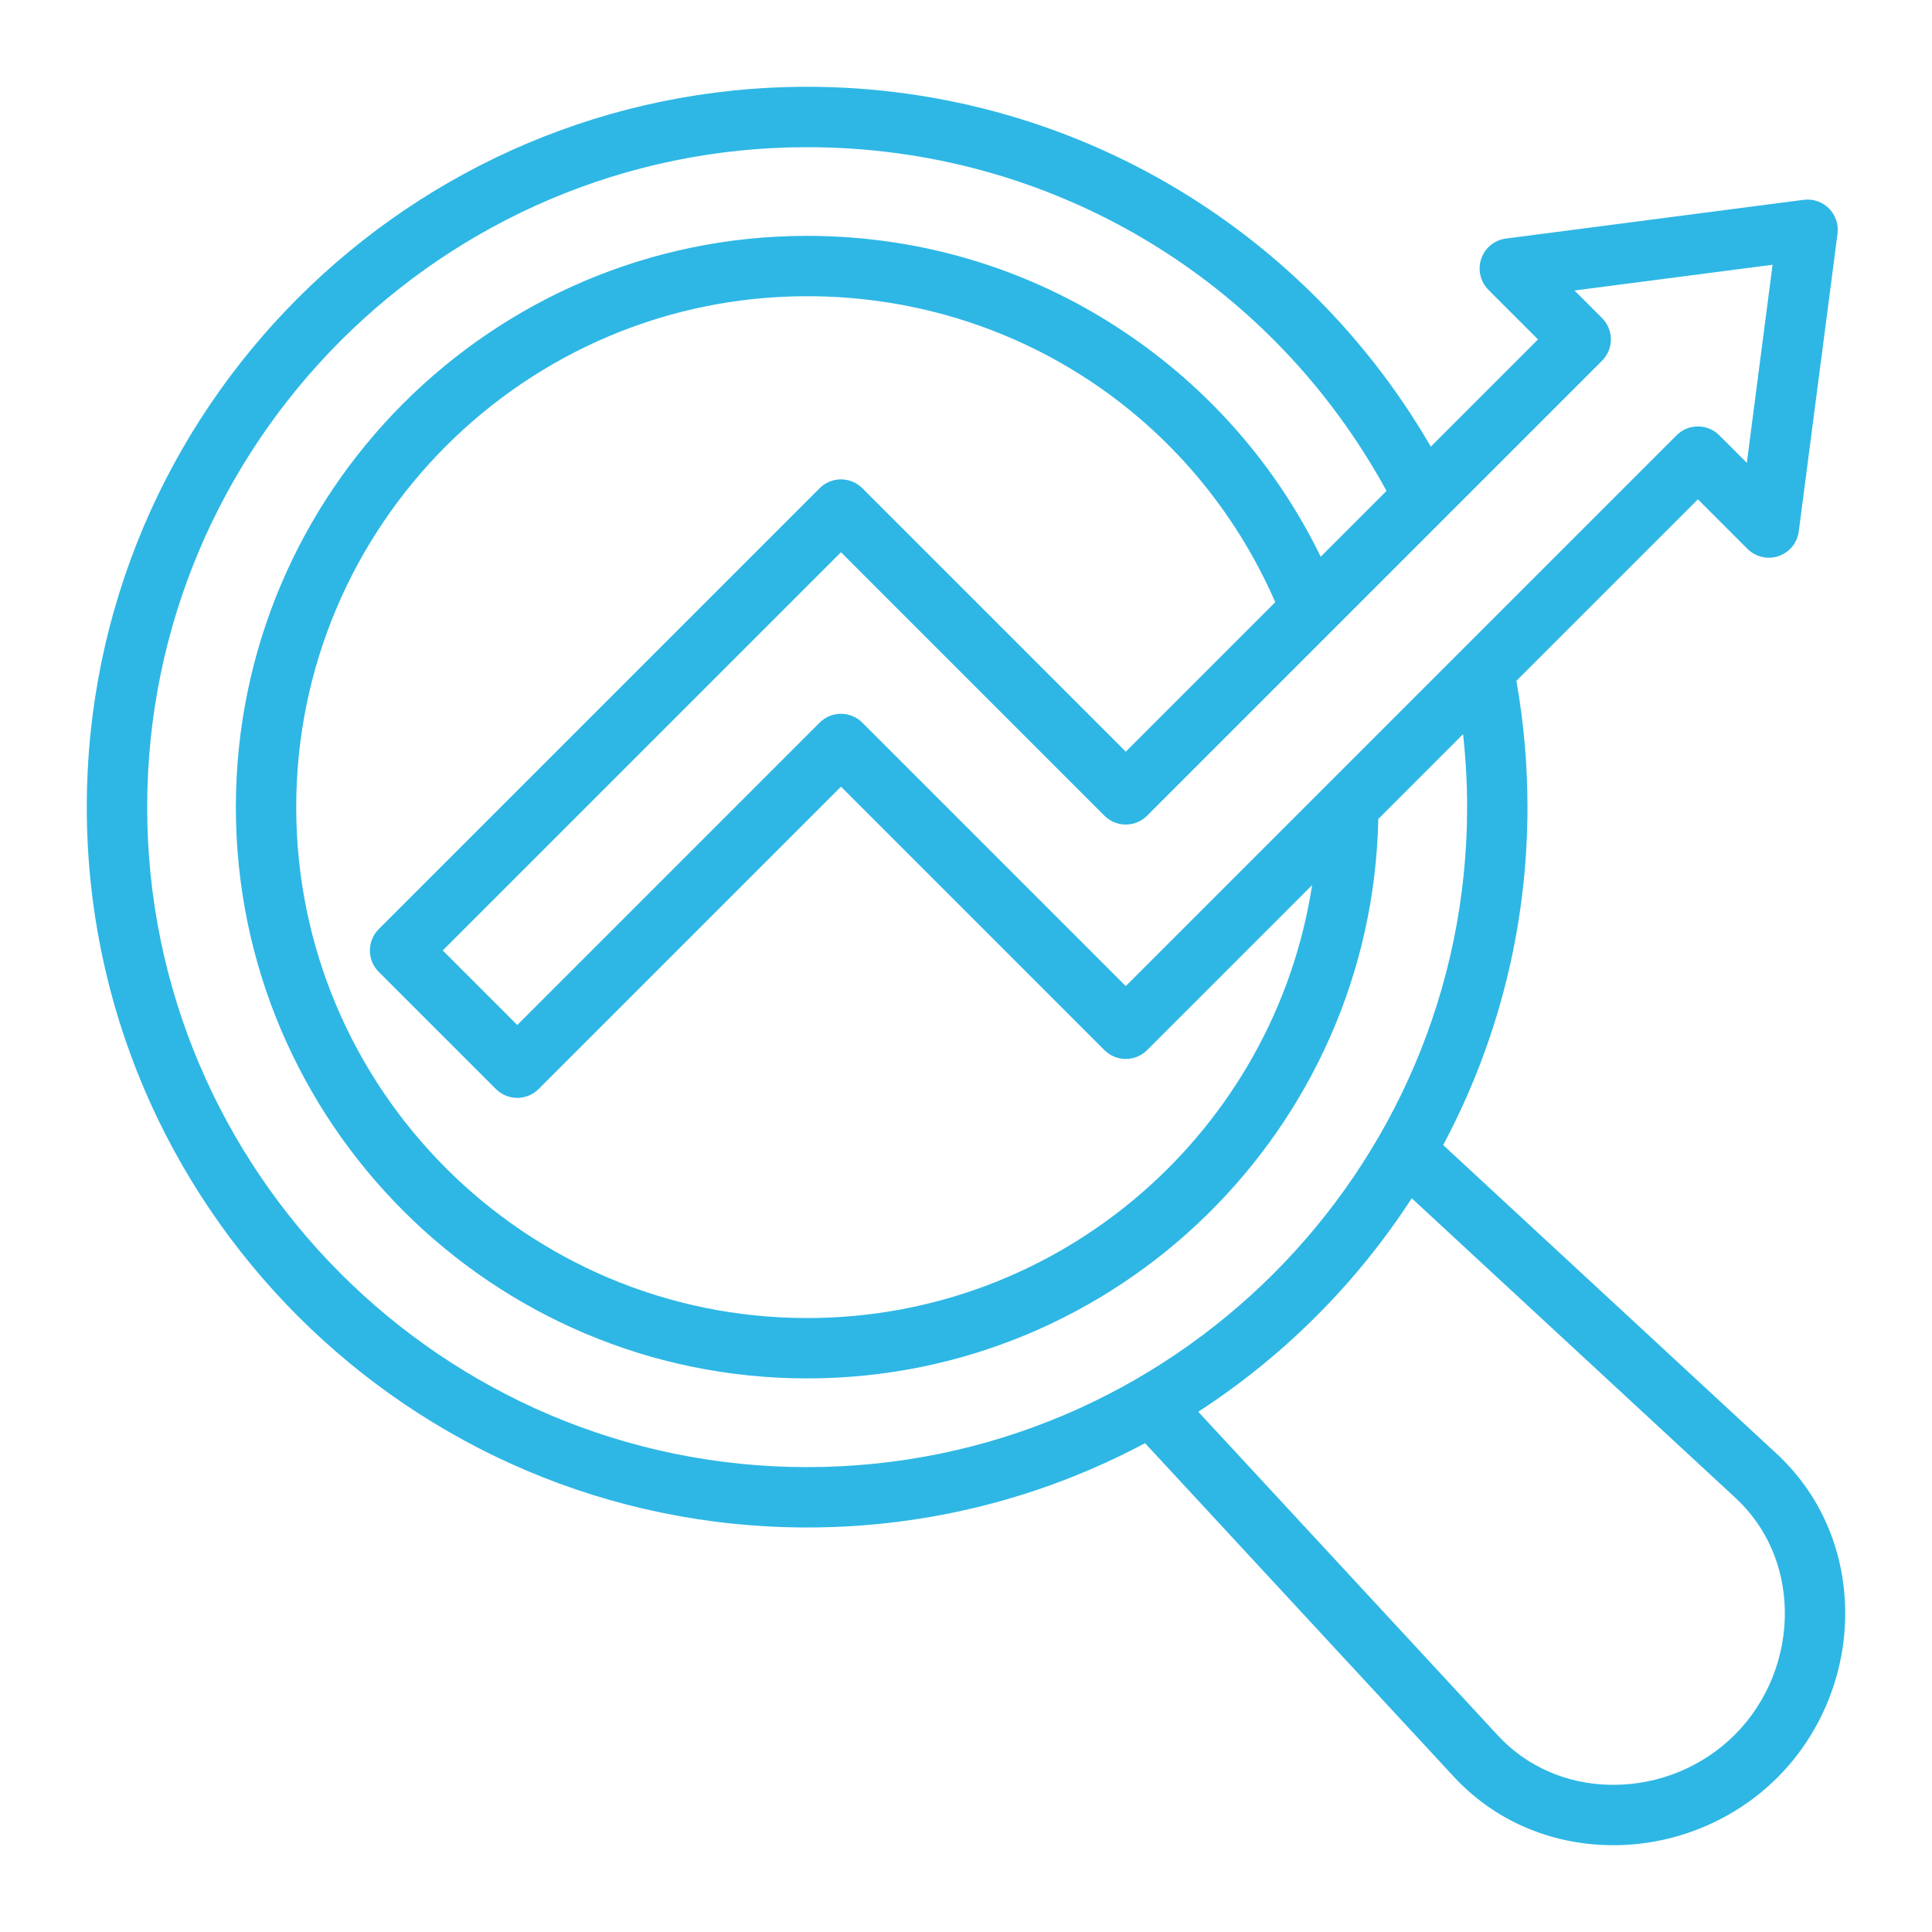 <svg width="50" height="50" viewBox="0 0 50 50" fill="none" xmlns="http://www.w3.org/2000/svg">
<path d="M45.979 37.622L37.349 29.634C38.741 27.024 39.531 24.047 39.531 20.889C39.531 19.793 39.435 18.695 39.244 17.62L43.942 12.922L45.225 14.205C45.436 14.415 45.748 14.488 46.029 14.392C46.311 14.296 46.514 14.049 46.552 13.753L47.555 6.047C47.586 5.806 47.504 5.565 47.333 5.394C47.161 5.222 46.919 5.141 46.679 5.171L38.973 6.174C38.678 6.212 38.43 6.415 38.334 6.697C38.238 6.979 38.311 7.29 38.521 7.501L39.804 8.784L37.029 11.559C35.51 8.936 33.372 6.713 30.793 5.092C27.83 3.23 24.405 2.246 20.889 2.246C10.609 2.246 2.246 10.609 2.246 20.889C2.246 31.168 10.609 39.531 20.889 39.531C24.047 39.531 27.024 38.741 29.634 37.349L37.622 45.979C38.653 47.093 40.08 47.723 41.641 47.753C41.679 47.754 41.717 47.754 41.755 47.754C43.341 47.754 44.883 47.119 46.001 46.001C47.146 44.856 47.784 43.267 47.753 41.641C47.723 40.08 47.093 38.653 45.979 37.622ZM41.461 8.231L40.748 7.518L45.874 6.852L45.208 11.978L44.495 11.265C44.348 11.118 44.15 11.036 43.942 11.036C43.735 11.036 43.536 11.118 43.39 11.265L29.135 25.52L22.317 18.702C22.17 18.555 21.972 18.473 21.765 18.473C21.557 18.473 21.359 18.555 21.212 18.702L13.387 26.527L11.458 24.598L21.765 14.292L28.582 21.11C28.729 21.257 28.928 21.339 29.135 21.339C29.342 21.339 29.541 21.257 29.687 21.11L41.461 9.336C41.766 9.031 41.766 8.537 41.461 8.231ZM9.801 25.151L12.834 28.184C12.981 28.331 13.18 28.413 13.387 28.413C13.594 28.413 13.793 28.331 13.939 28.184L21.765 20.359L28.582 27.177C28.729 27.323 28.928 27.406 29.135 27.406C29.342 27.406 29.541 27.323 29.687 27.177L33.957 22.907C32.982 29.243 27.493 34.111 20.889 34.111C13.598 34.111 7.666 28.179 7.666 20.889C7.666 13.598 13.598 7.666 20.889 7.666C26.194 7.666 30.895 10.757 33.004 15.584L29.135 19.453L22.317 12.635C22.012 12.33 21.517 12.33 21.212 12.635L9.801 24.046C9.496 24.351 9.496 24.846 9.801 25.151ZM3.809 20.889C3.809 11.471 11.471 3.809 20.889 3.809C27.186 3.809 32.88 7.203 35.883 12.705L34.18 14.408C33.073 12.136 31.406 10.19 29.308 8.734C26.829 7.013 23.917 6.104 20.889 6.104C12.736 6.104 6.104 12.736 6.104 20.889C6.104 29.041 12.736 35.673 20.889 35.673C28.939 35.673 35.506 29.206 35.67 21.195L37.864 19C37.933 19.627 37.969 20.258 37.969 20.889C37.969 30.306 30.307 37.969 20.889 37.969C11.471 37.969 3.809 30.307 3.809 20.889ZM44.896 44.896C44.07 45.722 42.93 46.192 41.756 46.191C41.728 46.191 41.699 46.191 41.671 46.191C40.539 46.169 39.509 45.717 38.769 44.918L31.011 36.536C33.218 35.104 35.104 33.218 36.536 31.011L44.918 38.769C45.717 39.508 46.169 40.539 46.191 41.671C46.214 42.875 45.742 44.05 44.896 44.896Z" fill="#2EB7E5"/>
</svg>
